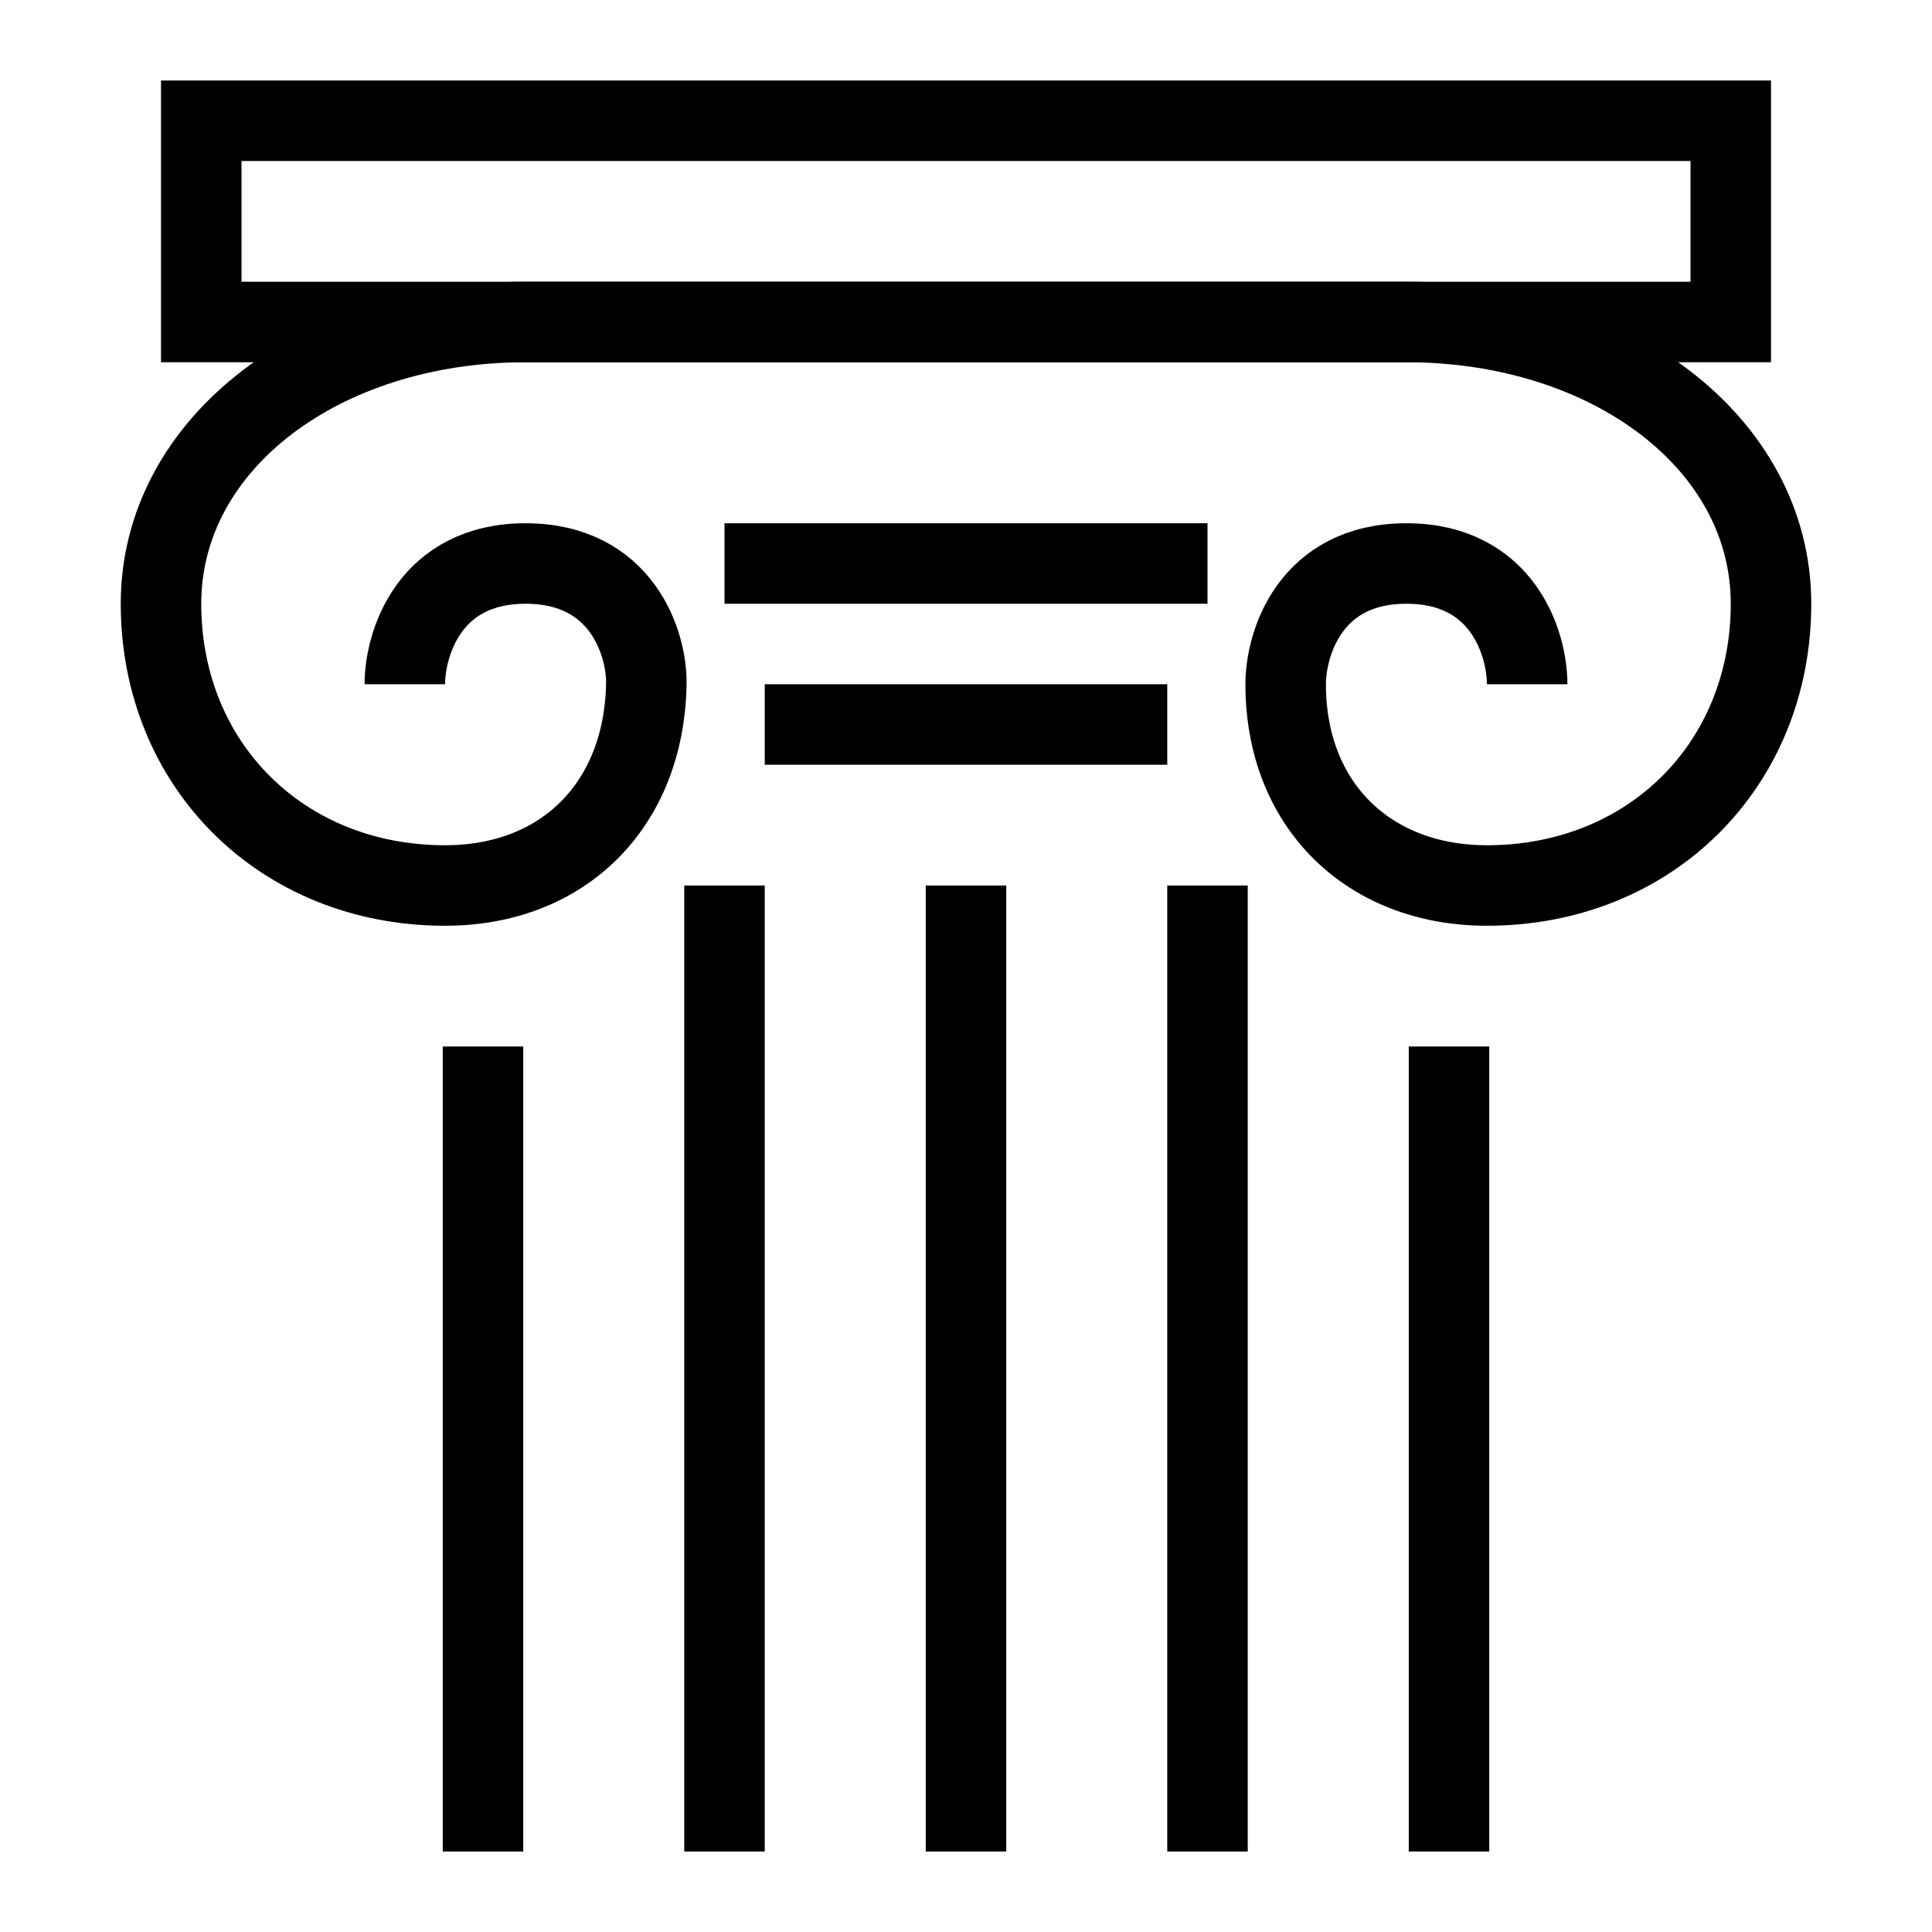 <svg width="24" height="24" viewBox="0 0 24 24" fill="none" xmlns="http://www.w3.org/2000/svg">
<path d="M6 23V13" stroke="black"/>
<path d="M9 23V11" stroke="black"/>
<path d="M12 23V11" stroke="black"/>
<path d="M15 23V11" stroke="black"/>
<path d="M18 23V13" stroke="black"/>
<path d="M9.5 9H14.5M9 7H15" stroke="black"/>
<path d="M5.029 8.5C5.029 8 5.329 7 6.529 7C7.729 7 8.039 8 8.029 8.5C8 10 7 11 5.529 11C3.5 11 2 9.5 2 7.5C2 5.5 4 4 6.529 4H12" stroke="black"/>
<path d="M18.971 8.5C18.971 8 18.671 7 17.471 7C16.271 7 15.971 8 15.971 8.5C15.971 10 17 11 18.471 11C20.5 11 22 9.5 22 7.5C22 5.5 20 4 17.471 4H12" stroke="black"/>
<path d="M2.5 1.5H21.5V4H2.5V1.5Z" stroke="black"/>
</svg>
